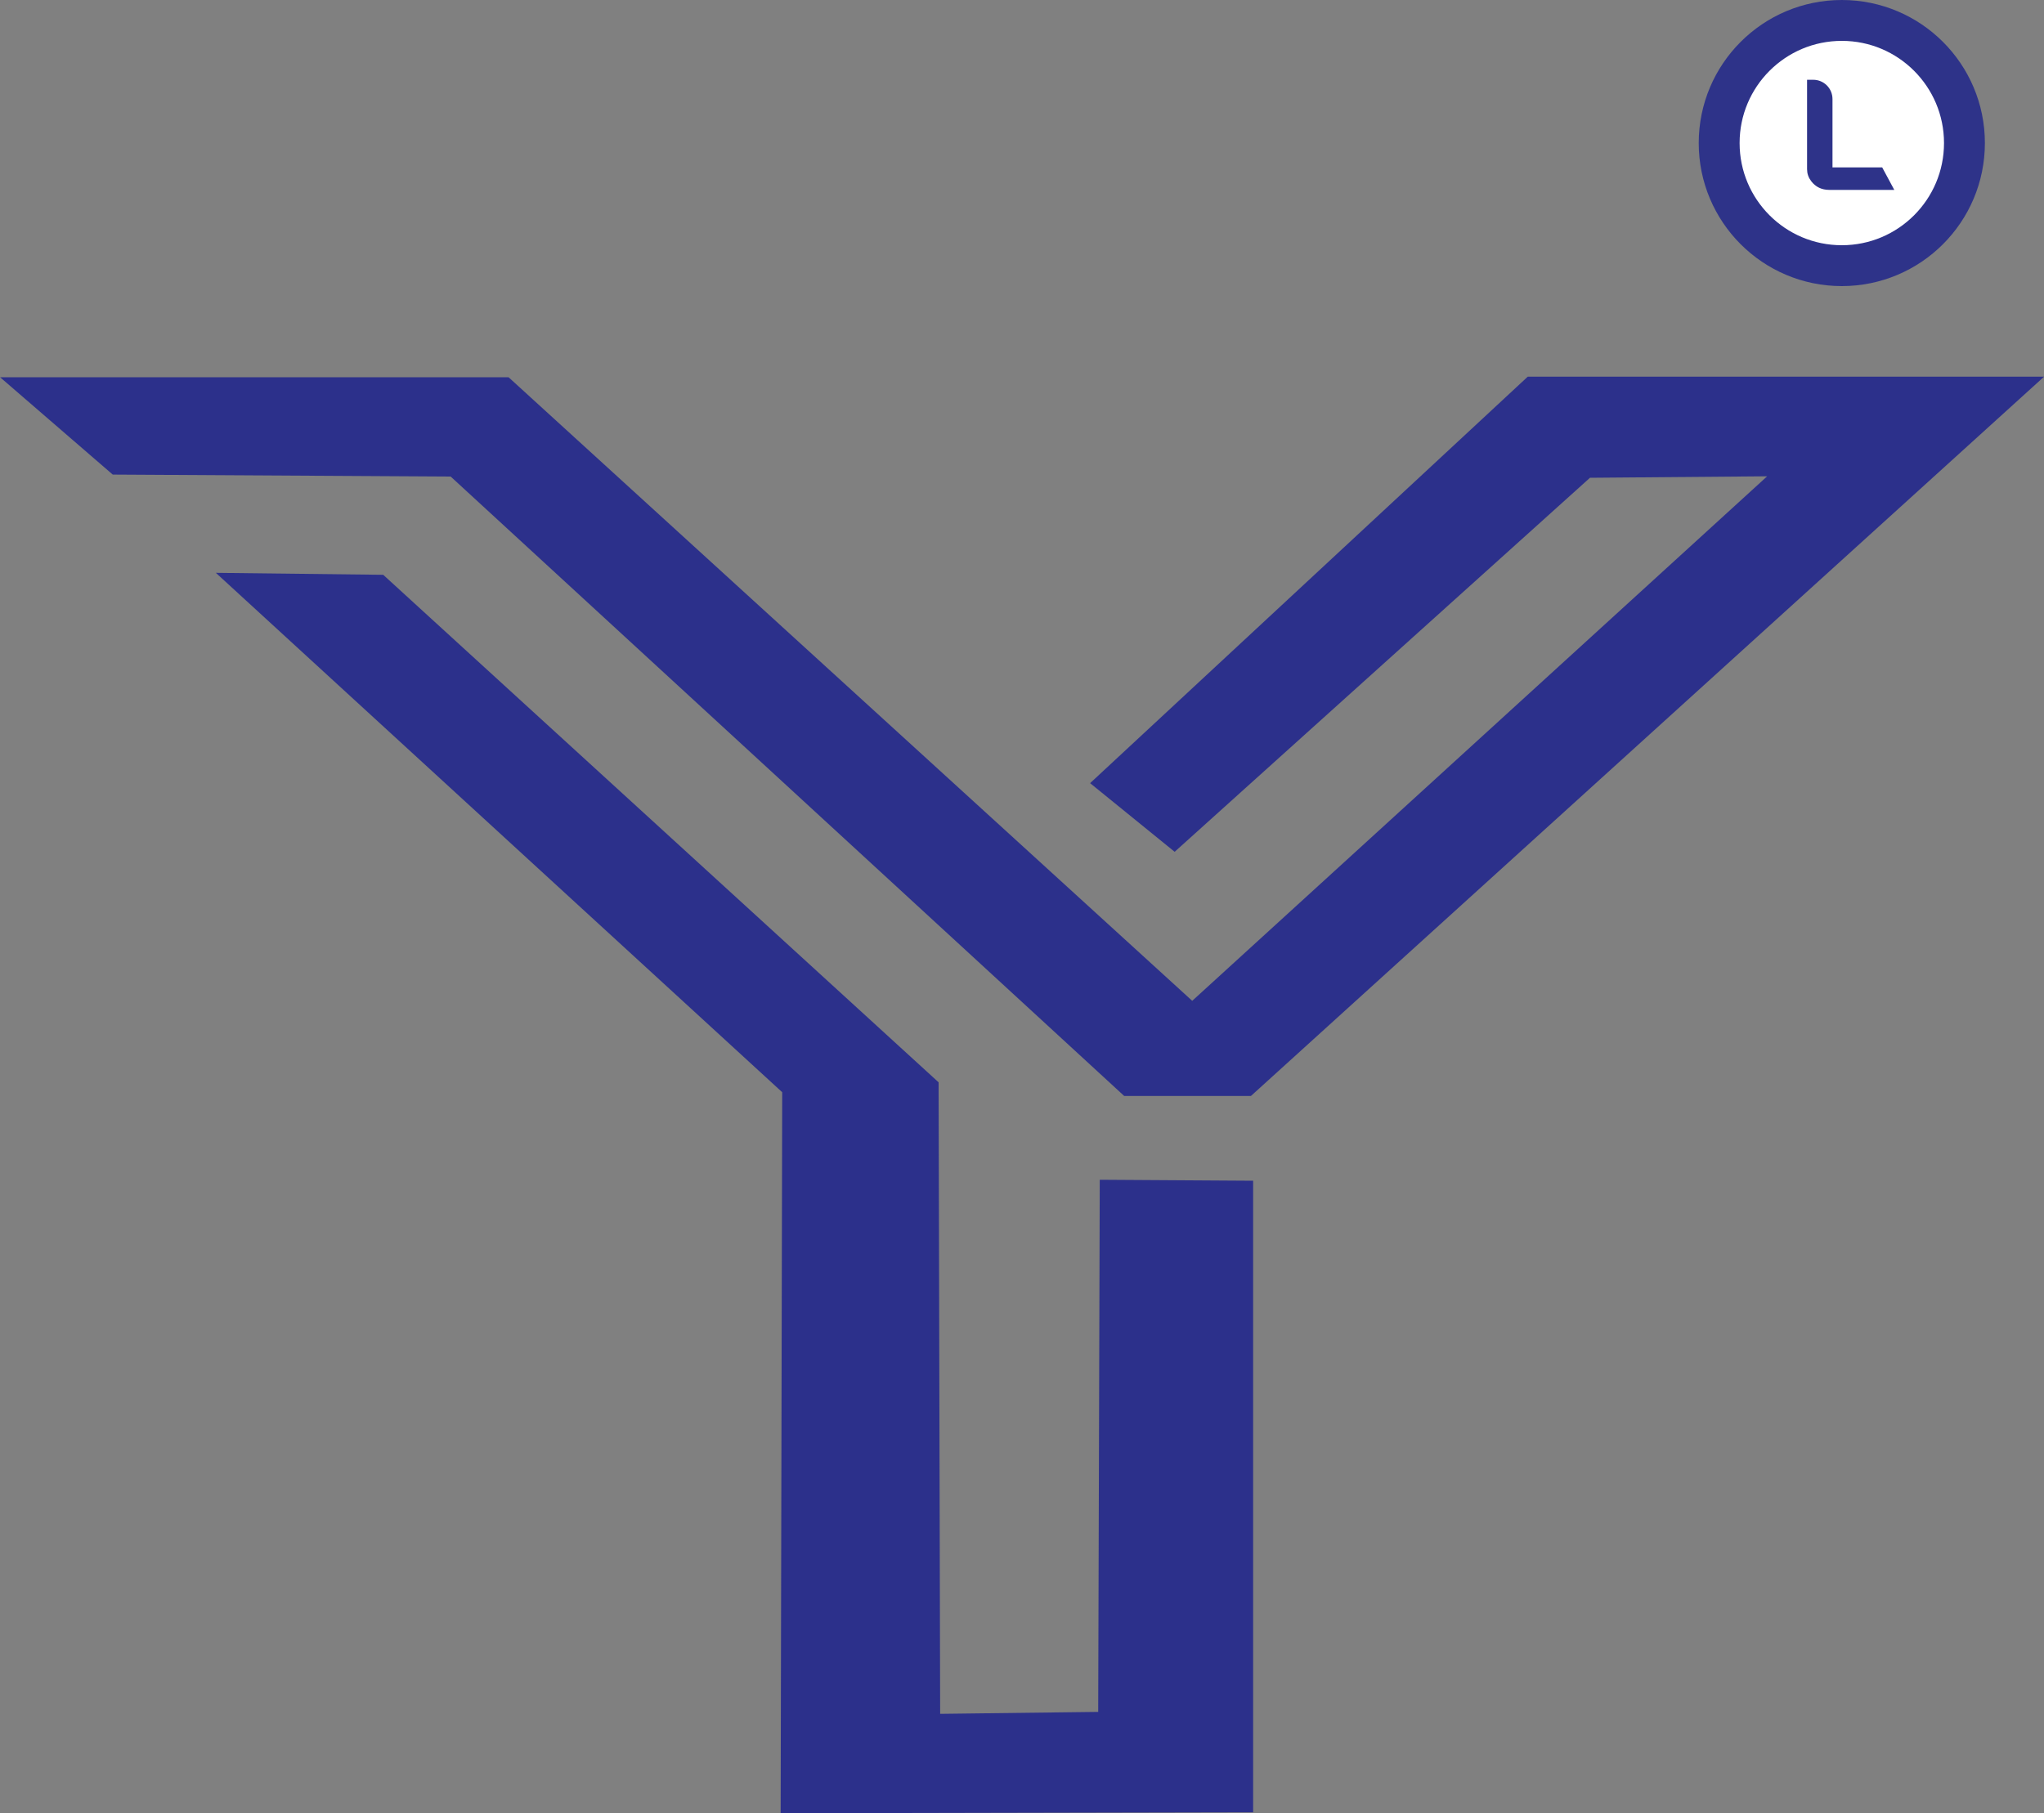 <?xml version="1.0" encoding="UTF-8"?>
<svg id="Layer_2" data-name="Layer 2" xmlns="http://www.w3.org/2000/svg" viewBox="0 0 250 221.83">
  <rect x="0" y="0" width="250" height="221.83" fill="#808080" stroke="none"/>
  <defs>
    <style>
      .cls-1 {
        fill: #fff;
        stroke-width: 5px;
      }

      .cls-1, .cls-2 {
        stroke: #2e3389;
        stroke-miterlimit: 10;
      }

      .cls-2 {
        fill: #2e3389;
        stroke-width: .5px;
      }

      .cls-3 {
        fill: #2c308b;
      }
    </style>
  </defs>
  <g id="Layer_1-2" data-name="Layer 1">
    <g>
      <g>
        <path class="cls-3" d="m143.66,104.2c-3.44-2.8-6.89-5.6-10.33-8.39,17.84-16.58,35.69-33.15,53.53-49.73h63.15c-32.34,29.33-64.68,58.67-97.01,88h-15.5c-27.46-25.26-54.92-50.52-82.38-75.78-13.78-.08-27.55-.16-41.33-.24-4.59-3.97-9.18-7.94-13.78-11.91h62.19c27.87,25.43,55.75,50.86,83.62,76.29,23.44-21.39,46.88-42.78,70.32-64.17-7.22.06-14.45.12-21.67.18-16.93,15.25-33.87,30.51-50.8,45.76Z"/>
        <path class="cls-3" d="m134.52,144.33c6.25.04,12.5.08,18.75.12v77.26c-19.26.04-38.53.08-57.79.12.06-29.4.13-58.81.19-88.21-23.09-21.18-46.18-42.36-69.27-63.54,6.82.08,13.65.16,20.47.24,22.64,20.7,45.29,41.4,67.93,62.09.06,25.75.13,51.5.19,77.26,6.44-.08,12.88-.16,19.33-.24.06-21.7.13-43.4.19-65.1Z"/>
      </g>
      <g>
        <circle class="cls-1" cx="225.27" cy="17.5" r="15"/>
        <path class="cls-2" d="m223.88,20.73h6.18l1.21,2.25h-7.54c-.84,0-1.51-.32-2-.96-.31-.4-.46-.84-.46-1.33v-10.68h.5c1.17,0,2.11.94,2.11,2.11v8.61Z"/>
      </g>
    </g>
  </g>
</svg>